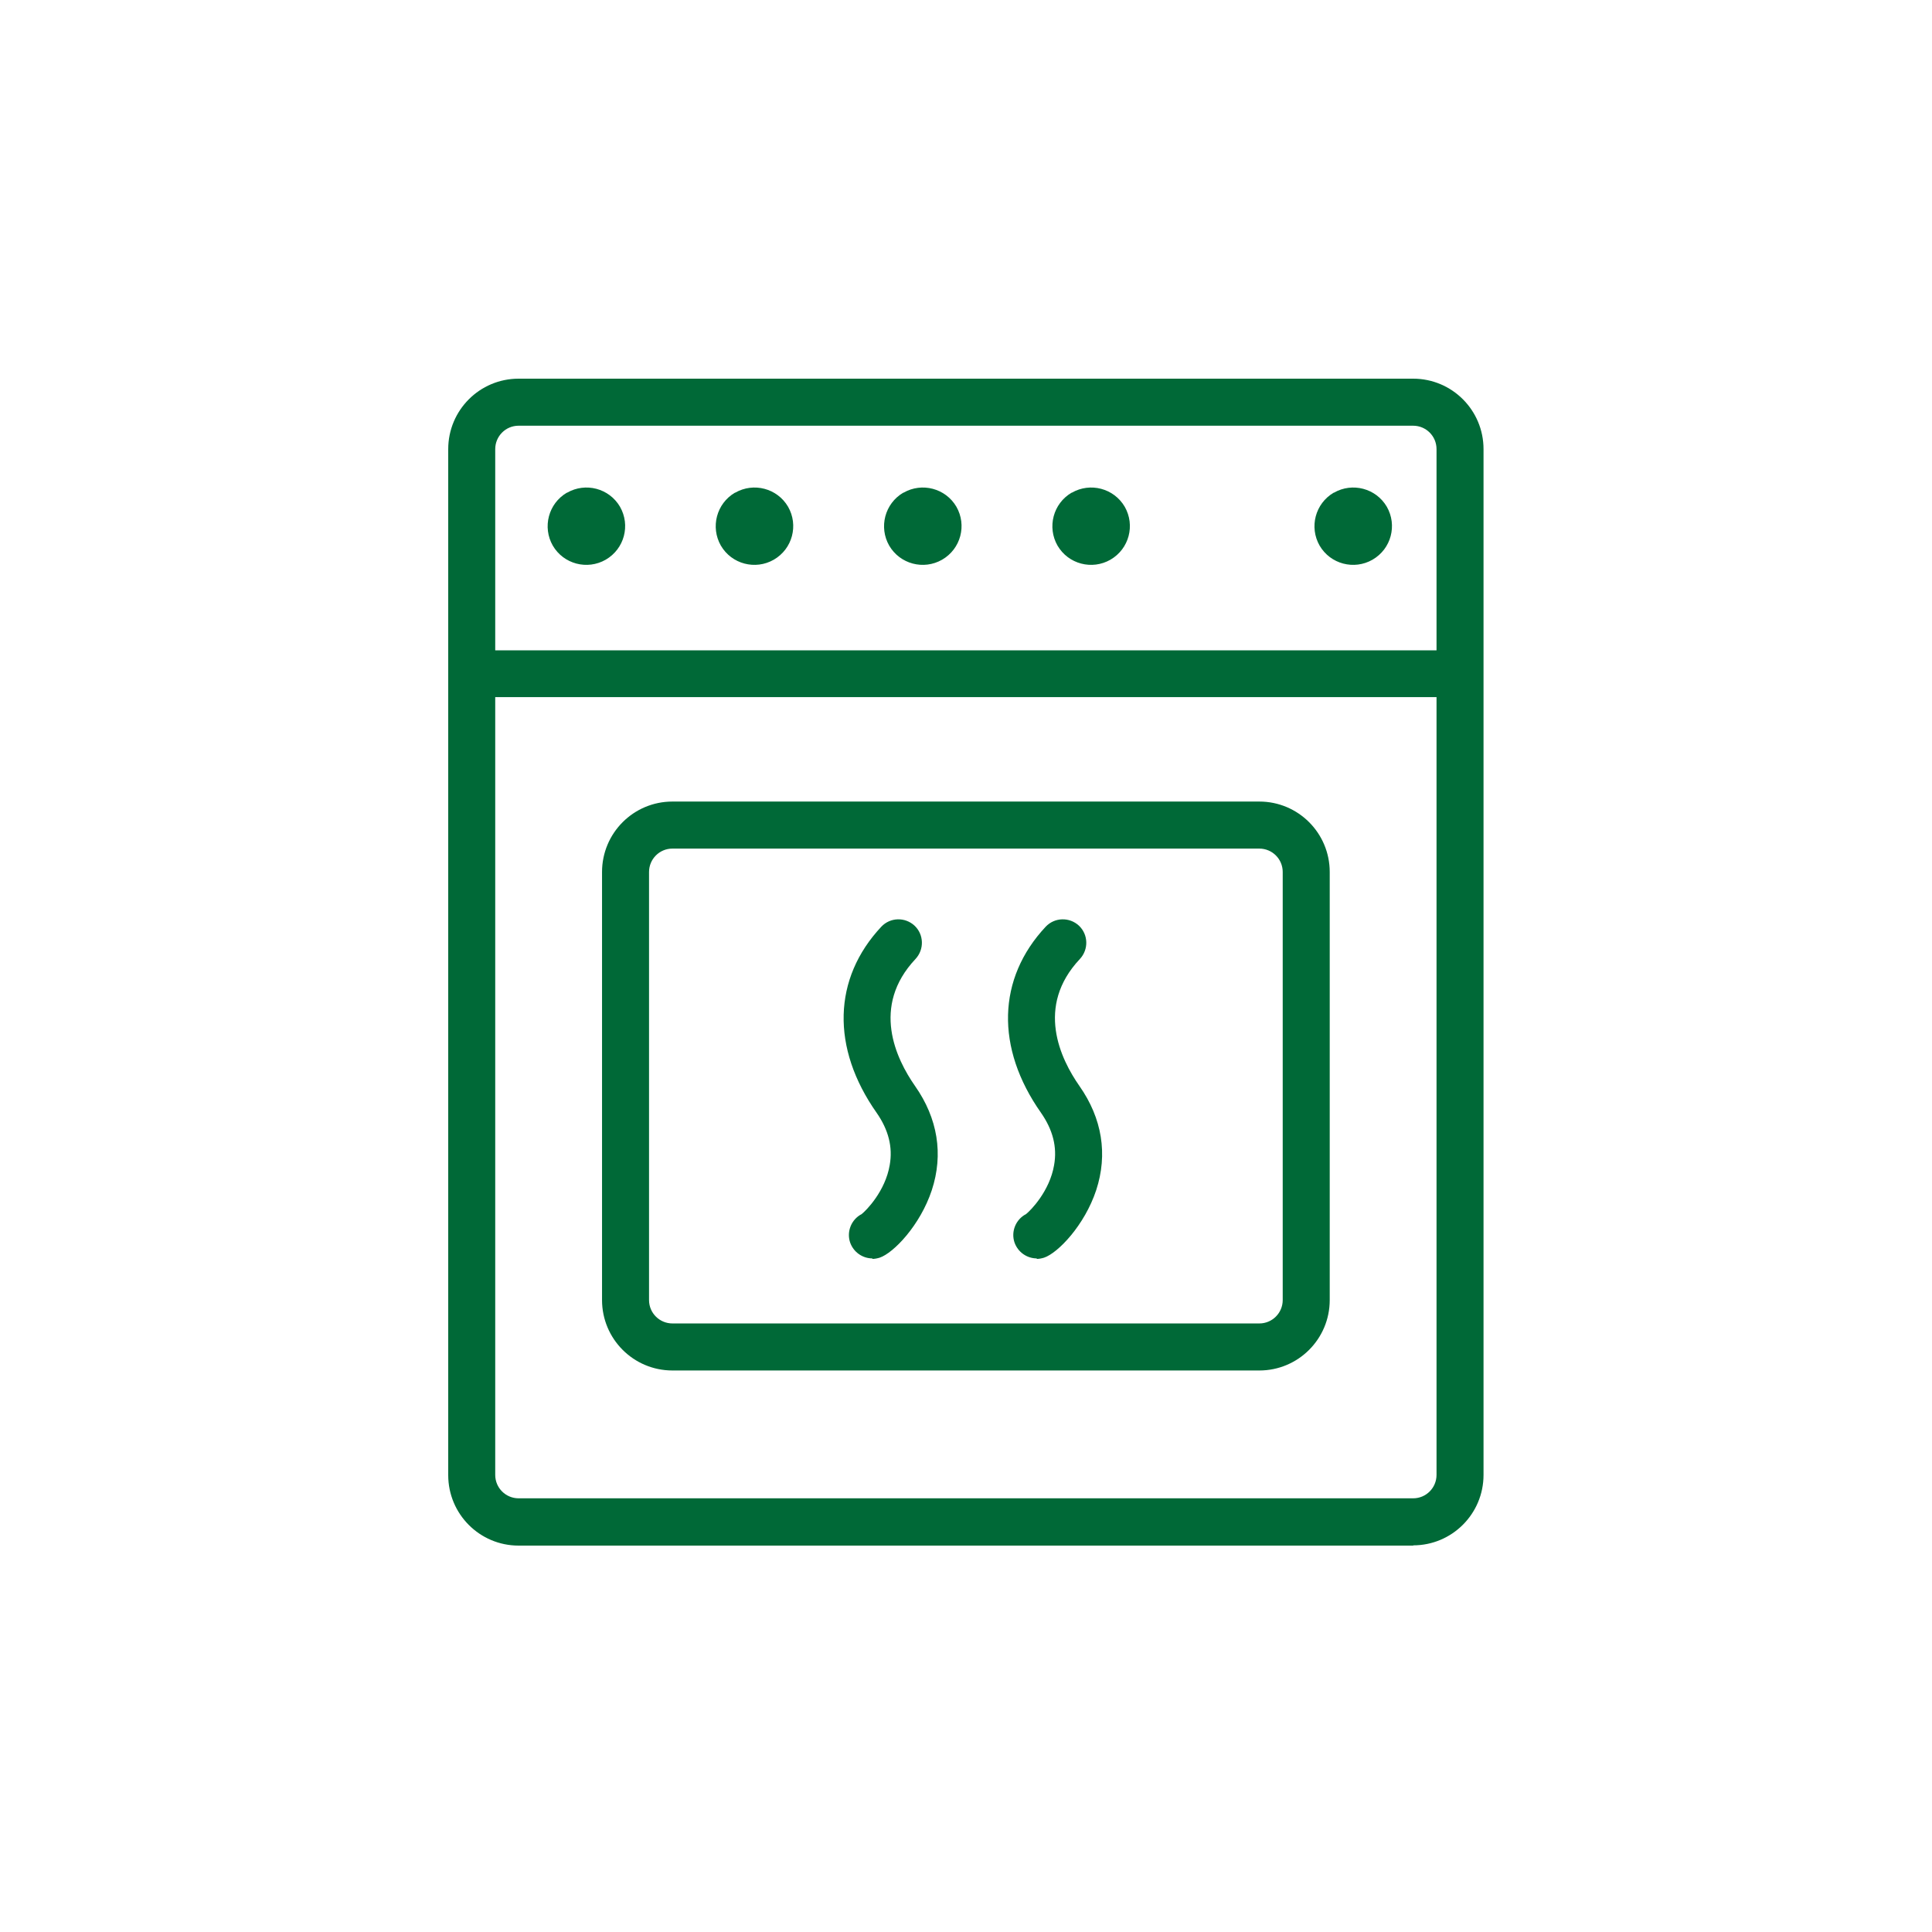 <svg width="250" height="250" viewBox="0 0 250 250" fill="none" xmlns="http://www.w3.org/2000/svg">
<path d="M182.893 200H67.107C62.076 200 58 195.921 58 190.885V58.115C58 53.079 62.076 49 67.107 49H182.861C187.892 49 191.968 53.079 191.968 58.115V190.853C191.968 195.889 187.892 199.968 182.861 199.968L182.893 200ZM67.107 55.087C65.42 55.087 64.082 56.458 64.082 58.115V190.853C64.082 192.542 65.451 193.881 67.107 193.881H182.861C184.548 193.881 185.886 192.511 185.886 190.853V58.115C185.886 56.426 184.517 55.087 182.861 55.087H67.107Z" fill="#006937"/>
<path d="M162.958 177.34H87.01C81.979 177.34 77.903 173.261 77.903 168.226V112.836C77.903 107.8 81.979 103.721 87.01 103.721H162.958C167.99 103.721 172.066 107.8 172.066 112.836V168.226C172.066 173.261 167.99 177.34 162.958 177.34ZM87.01 109.808C85.322 109.808 83.985 111.178 83.985 112.836V168.226C83.985 169.915 85.354 171.253 87.01 171.253H162.958C164.646 171.253 165.983 169.883 165.983 168.226V112.836C165.983 111.146 164.614 109.808 162.958 109.808H87.01Z" fill="#006937"/>
<path d="M187.924 90.208H62.044C60.356 90.208 59.019 88.838 59.019 87.18C59.019 85.523 60.388 84.153 62.044 84.153H187.924C189.612 84.153 190.949 85.523 190.949 87.18C190.949 88.838 189.58 90.208 187.924 90.208Z" fill="#006937"/>
<path d="M112.899 162.839C111.625 162.839 110.447 162.043 110.001 160.768C109.524 159.334 110.192 157.772 111.498 157.103C112.103 156.625 114.555 154.139 115.128 150.761C115.542 148.434 114.969 146.203 113.441 144.004C107.518 135.591 107.772 126.603 114.046 119.911C115.192 118.699 117.103 118.636 118.345 119.783C119.555 120.93 119.618 122.843 118.472 124.085C112.676 130.236 115.956 137.025 118.408 140.53C121.338 144.705 122.102 149.358 120.574 154.011C119.077 158.537 115.638 162.138 113.823 162.744C113.504 162.839 113.186 162.903 112.867 162.903L112.899 162.839Z" fill="#006937"/>
<path d="M134.171 162.839C132.897 162.839 131.719 162.043 131.273 160.768C130.796 159.334 131.464 157.772 132.77 157.103C133.375 156.625 135.827 154.139 136.4 150.761C136.814 148.434 136.241 146.203 134.712 144.004C128.789 135.591 129.044 126.603 135.317 119.911C136.464 118.699 138.375 118.636 139.616 119.783C140.827 120.93 140.89 122.843 139.744 124.085C133.948 130.236 137.228 137.025 139.68 140.53C142.61 144.705 143.374 149.358 141.846 154.011C140.349 158.537 136.91 162.138 135.095 162.744C134.776 162.839 134.458 162.903 134.139 162.903L134.171 162.839Z" fill="#006937"/>
<path d="M73.381 63.756C75.769 62.385 78.826 63.182 80.227 65.572C81.597 67.963 80.8 71.022 78.38 72.424C75.992 73.795 72.935 72.998 71.534 70.608C70.165 68.218 70.961 65.158 73.349 63.756H73.381Z" fill="#006937"/>
<path d="M95.13 63.756C97.519 62.385 100.576 63.182 101.977 65.572C103.346 67.963 102.55 71.022 100.13 72.424C97.741 73.795 94.684 72.998 93.283 70.608C91.914 68.218 92.71 65.158 95.098 63.756H95.13Z" fill="#006937"/>
<path d="M116.912 63.756C119.3 62.385 122.357 63.182 123.758 65.572C125.127 67.963 124.331 71.022 121.911 72.424C119.523 73.795 116.466 72.998 115.065 70.608C113.695 68.218 114.491 65.158 116.88 63.756H116.912Z" fill="#006937"/>
<path d="M138.693 63.756C141.081 62.385 144.138 63.182 145.539 65.572C146.909 67.963 146.113 71.022 143.692 72.424C141.304 73.795 138.247 72.998 136.846 70.608C135.477 68.218 136.273 65.158 138.661 63.756H138.693Z" fill="#006937"/>
<path d="M172.607 63.756C174.995 62.385 178.052 63.182 179.453 65.572C180.823 67.963 180.027 71.022 177.606 72.424C175.218 73.795 172.161 72.998 170.76 70.608C169.391 68.218 170.187 65.158 172.575 63.756H172.607Z" fill="#006937"/>
</svg>
